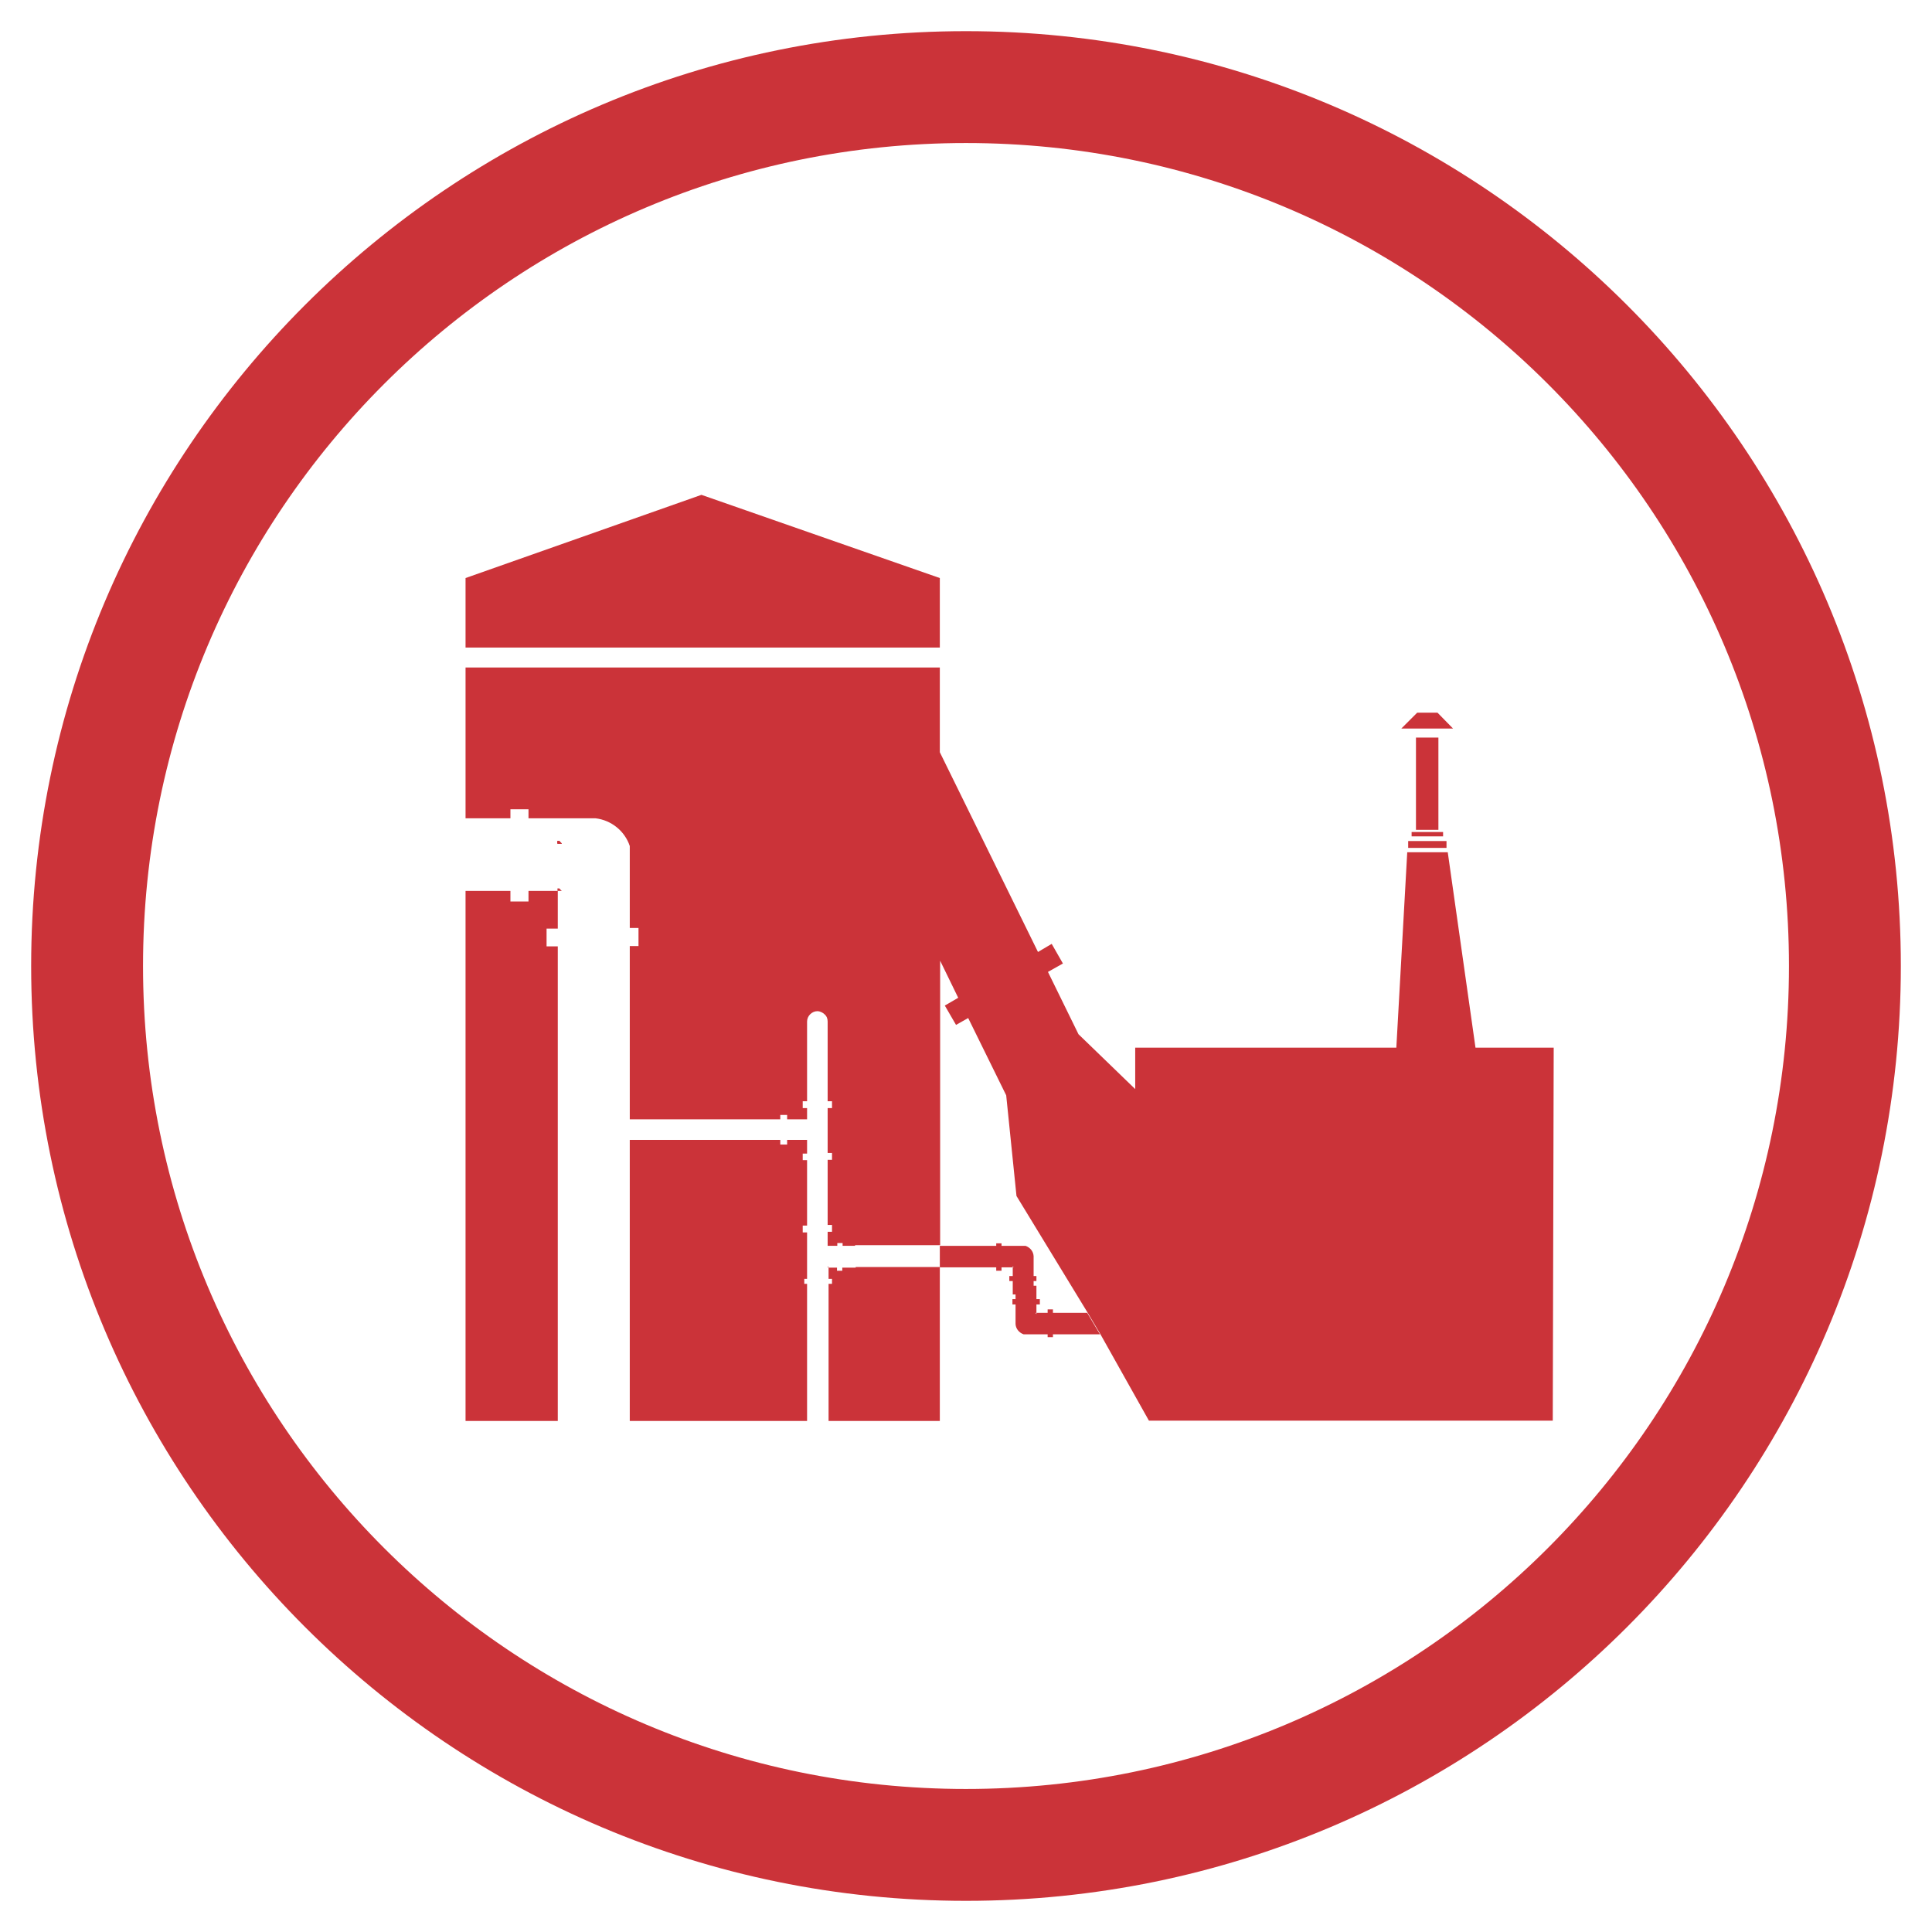 <svg xmlns="http://www.w3.org/2000/svg" id="Camada_1" viewBox="0 0 62 62"><defs><style>.cls-1{fill:#cb3339;}</style></defs><path class="cls-1" d="M31,1C14.43,1,1,14.44,1,31s13.43,30,30,30,30-13.43,30-30S47.56,1,31,1Zm0,56.41c-14.59,0-26.41-11.82-26.41-26.41S16.41,4.59,31,4.59s26.41,11.82,26.41,26.41-11.82,26.41-26.41,26.41Z"></path><g><polygon class="cls-1" points="17.54 29.8 17.54 30.37 17.9 30.37 17.9 45.6 14.94 45.6 14.94 28.59 16.38 28.59 16.38 28.93 16.96 28.93 16.96 28.59 17.9 28.59 17.9 29.8 17.54 29.8"></polygon><path class="cls-1" d="M18.04,28.59h-.15v-.08h.06s.05,.06,.08,.08Z"></path><path class="cls-1" d="M18.04,27.07h-.15v-.08h.06s.05,.06,.08,.08Z"></path><polygon class="cls-1" points="25.76 37.02 25.76 37.23 25.9 37.23 25.9 39.33 25.76 39.33 25.76 39.55 25.9 39.55 25.9 41.04 25.81 41.04 25.81 41.2 25.9 41.2 25.9 45.6 20.21 45.6 20.21 36.58 25.04 36.58 25.04 36.73 25.26 36.73 25.26 36.58 25.9 36.58 25.9 37.02 25.76 37.02"></polygon><path class="cls-1" d="M26.59,40.65v.02h-.04l.02-.02h.02Z"></path><polygon class="cls-1" points="30.16 40.66 30.16 45.6 26.59 45.6 26.59 41.2 26.7 41.2 26.7 41.04 26.59 41.04 26.59 40.68 26.86 40.68 26.86 40.78 27.03 40.78 27.03 40.68 27.46 40.68 27.46 40.66 30.16 40.66"></polygon><path class="cls-1" d="M49.86,33.62l-.03,11.97h-12.96l-1.56-2.78-.41-.69-2.28-3.74-.33-3.23-1.22-2.48-.39,.22-.36-.62,.43-.25-.58-1.19v9.13h-2.73v.02h-.4v-.09h-.17v.09h-.31v-.45h.14v-.22h-.14v-2.09h.14v-.22h-.14v-1.44h.14v-.22h-.14v-2.56c0-.09-.03-.17-.1-.23-.05-.05-.14-.1-.23-.1-.17,0-.33,.15-.33,.33v2.56h-.14v.22h.14v.36h-.64v-.14h-.22v.14h-4.83v-5.56h.28v-.58h-.28v-2.63c-.16-.48-.59-.83-1.1-.89h-2.15v-.29h-.58v.29h-1.44v-4.84h15.22v2.72l3.15,6.41,.44-.26,.36,.63-.48,.27,.98,2,1.82,1.76v-1.33h8.38l.35-6.27h1.3l.89,6.27h2.51Z"></path><polygon class="cls-1" points="30.16 18.55 30.16 20.78 14.94 20.78 14.94 18.55 22.51 15.88 30.16 18.55"></polygon><rect class="cls-1" x="45.19" y="26.99" width="1.23" height=".22"></rect><rect class="cls-1" x="45.3" y="26.7" width="1.01" height=".14"></rect><rect class="cls-1" x="45.44" y="23.67" width=".72" height="2.96"></rect><polygon class="cls-1" points="44.97 23.38 46.63 23.38 46.13 22.87 45.48 22.87 44.97 23.38"></polygon><path class="cls-1" d="M18.04,27.07h-.15v-.08h.06s.05,.06,.08,.08Z"></path><path class="cls-1" d="M18.04,27.07h-.15v-.08h.06s.05,.06,.08,.08Z"></path><path class="cls-1" d="M18.04,27.07h-.15v-.08h.06s.05,.06,.08,.08Z"></path><path class="cls-1" d="M35.31,42.82h-1.52v.09h-.17v-.09h-.77c-.14-.05-.25-.17-.26-.33v-.63h-.1v-.17h.1v-.15h-.09v-.43h-.11v-.16h.11v-.28h.02v-.02s-.02-.01-.02-.02v.04h-.36v.11h-.17v-.11h-1.81v-.69h1.81v-.08h.17v.08h.77c.14,.05,.25,.17,.26,.33v.64h.09v.16h-.09v.15h.09v.43h.11v.17h-.11v.27h-.02v.02l.02,.02v-.04h.36v-.11h.17v.11h1.1l.41,.69Z"></path></g></svg>